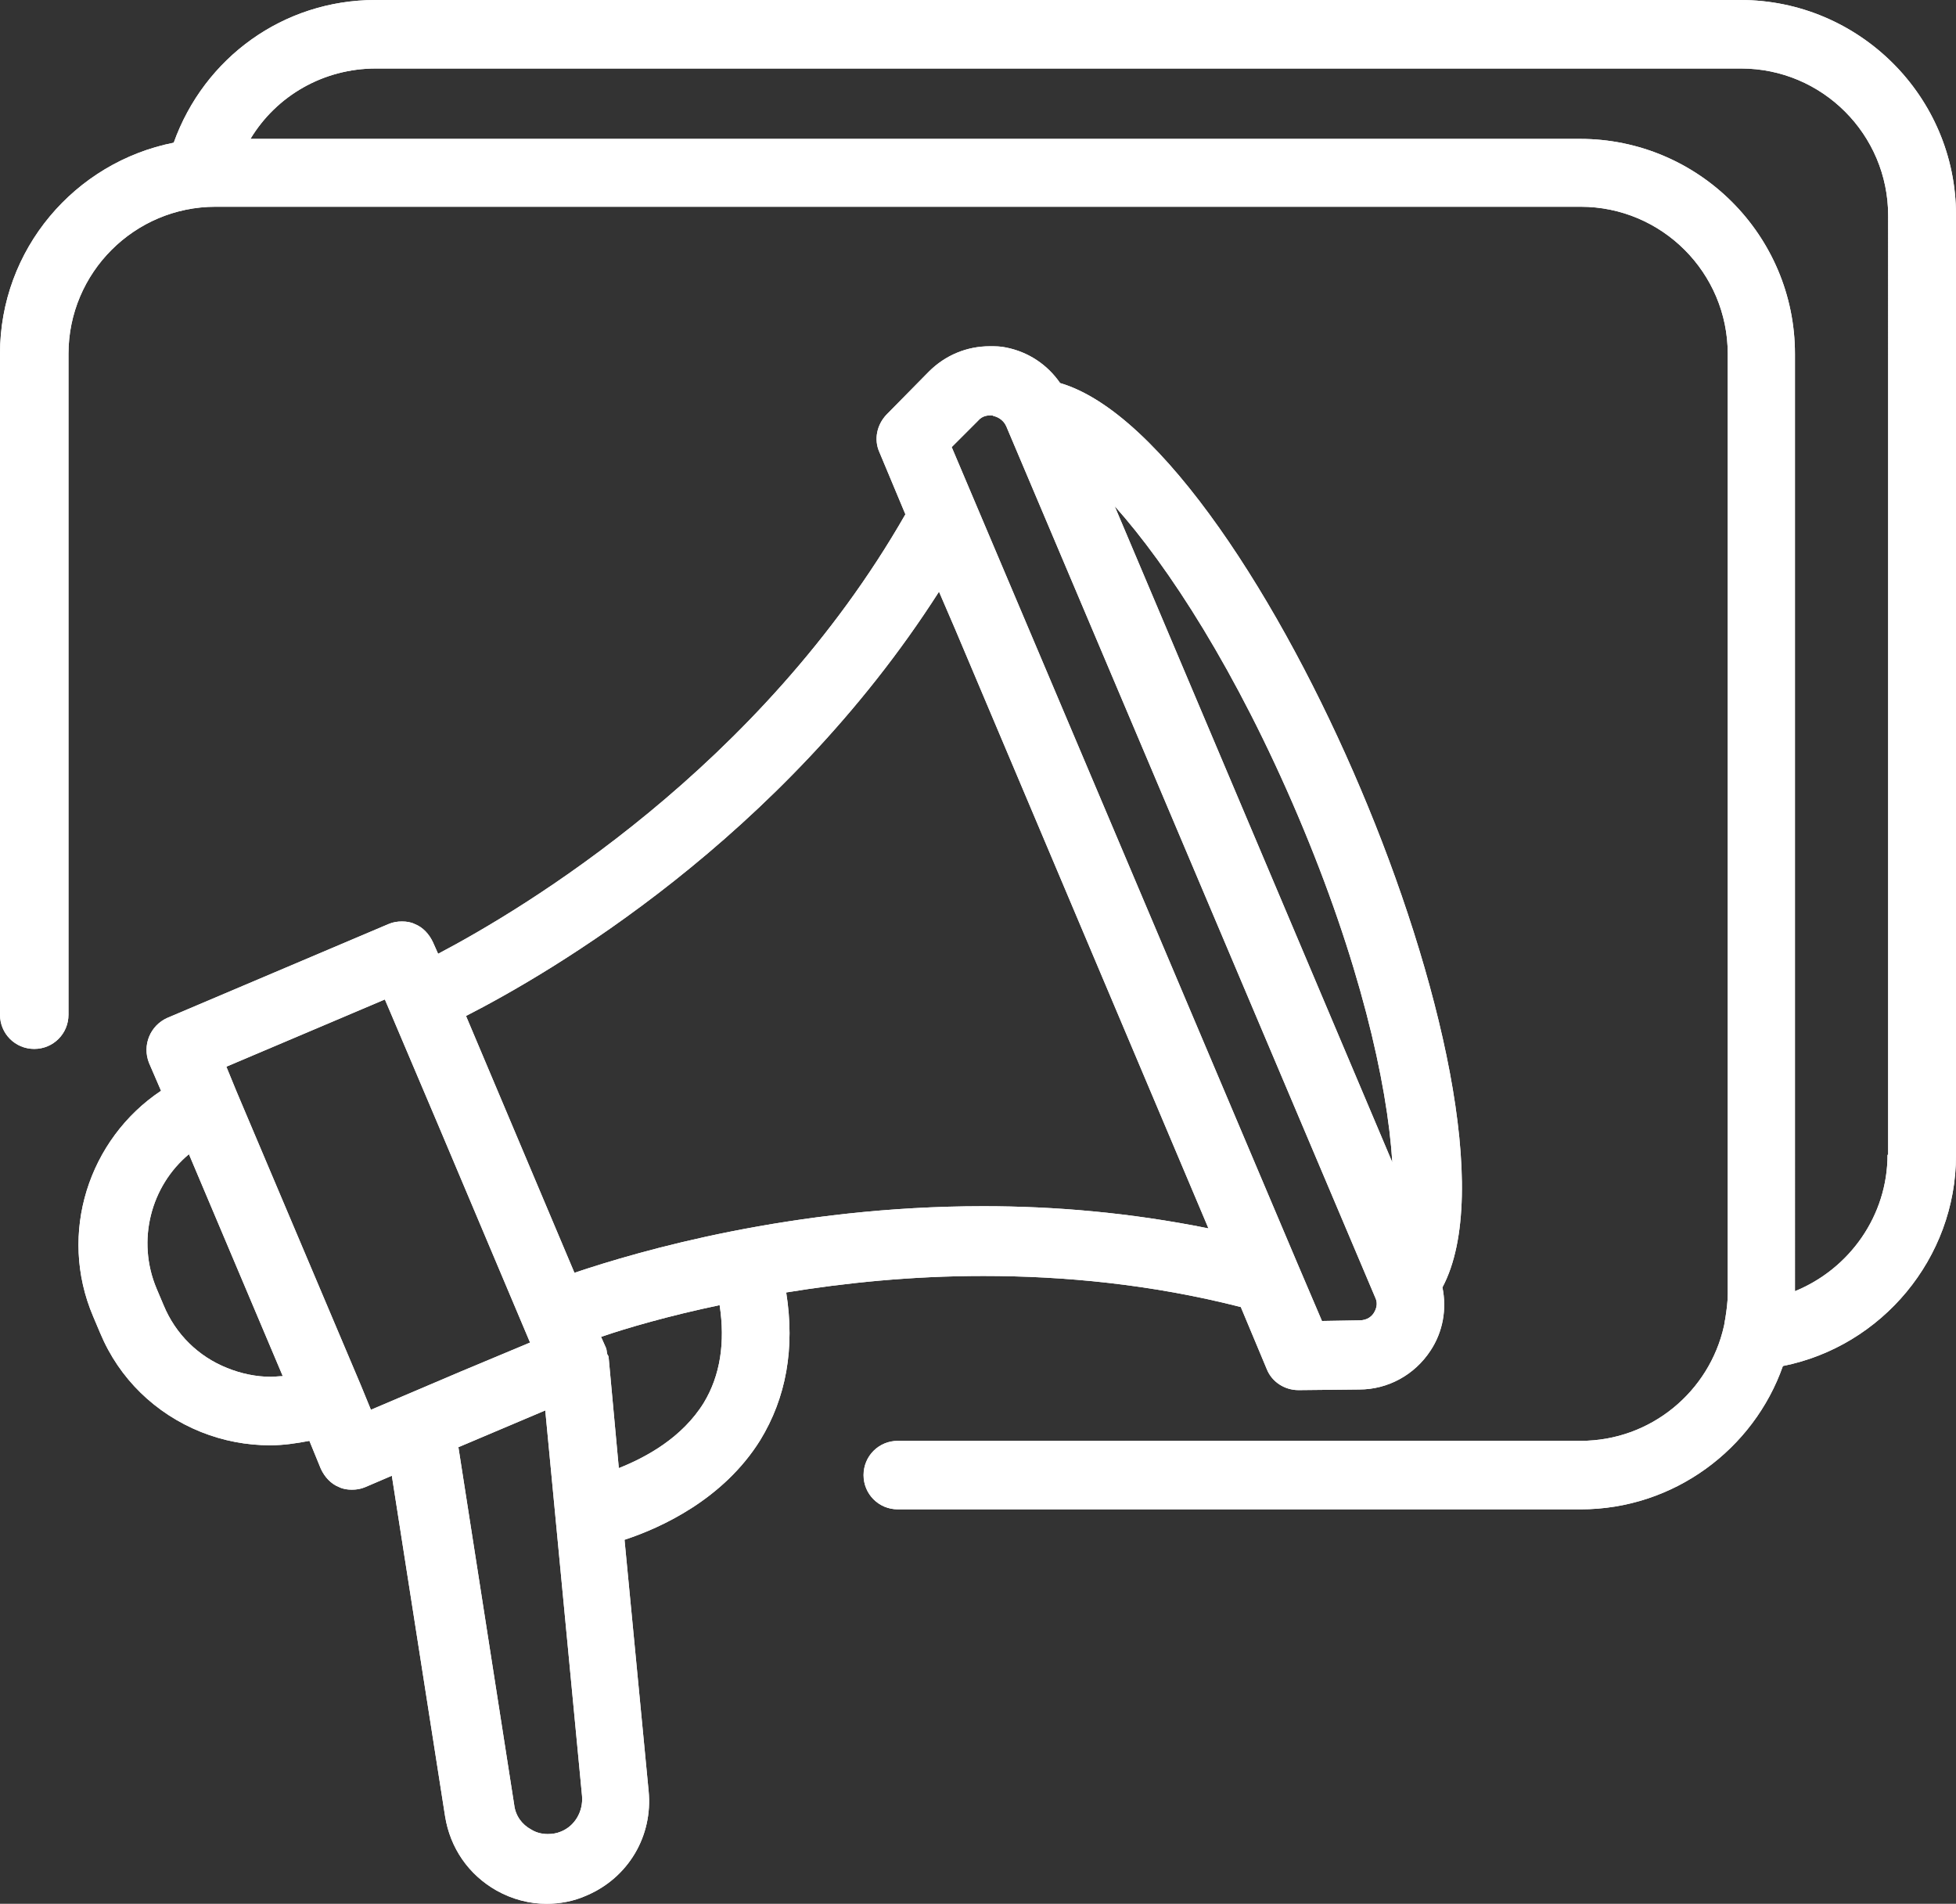 <?xml version="1.0" encoding="UTF-8" standalone="no"?><svg xmlns="http://www.w3.org/2000/svg" xmlns:xlink="http://www.w3.org/1999/xlink" fill="#ffffff" height="300.2" preserveAspectRatio="xMidYMid meet" version="1" viewBox="0.0 0.0 308.5 300.2" width="308.5" zoomAndPan="magnify"><rect x="0.0" y="0.0" width="308.5" height="300.2" fill="#333333" stroke="none"/><g><g id="change1_2"><path d="M274.5,2.2H59.2c-13.3,0-25.3,8.5-29.7,21.1l-0.4,1.2l-1.2,0.2C13,27.6,2.2,40.7,2.2,55.8V160c0,1.8,1.4,3.2,3.2,3.2 c1.8,0,3.2-1.4,3.2-3.2V55.8c0-14,11.4-25.4,25.4-25.4h215.3c14,0,25.4,11.4,25.4,25.4v148.2c0,1.7-0.2,3.2-0.5,4.7l-0.2,0.8 c-2.6,11.5-13,19.8-24.7,19.8H141.6c-1.8,0-3.2,1.4-3.2,3.2s1.4,3.2,3.2,3.2h107.7c13.4,0,25.4-8.5,29.9-21.1l0.4-1.2l1.2-0.2 c14.8-3,25.5-16,25.5-31.1V33.9C306.3,16.4,292,2.2,274.5,2.2z M299.9,182.2c0,10.2-6.4,19.7-15.9,23.5l-3,1.2V55.8 c0-17.5-14.2-31.7-31.7-31.7H35.6l2-3.3c4.6-7.6,12.7-12.2,21.7-12.2h215.3c14,0,25.4,11.4,25.4,25.4V182.2z" fill="inherit"/><path d="M274.5,6.4H59.2c-9.7,0-18.6,5-23.6,13.3l-4,6.7h7.8h209.8c16.3,0,29.5,13.2,29.5,29.5v147.8v6.5l6.1-2.5 c10.4-4.2,17.3-14.5,17.3-25.6V33.9C302.1,18.7,289.7,6.4,274.5,6.4z M297.7,182.1c0,9.6-6,18-14.6,21.5V55.8 c0-18.7-15.2-33.9-33.9-33.9H39.5c4.1-6.8,11.5-11.1,19.8-11.1h215.3c12.8,0,23.2,10.4,23.2,23.2V182.1z" fill="inherit"/><path d="M274.5,0H59.2C44.7,0,32.2,9.1,27.4,22.5C11.8,25.6,0,39.3,0,55.8V160c0,3,2.4,5.4,5.4,5.4c3,0,5.4-2.4,5.4-5.4V55.8 c0-12.8,10.4-23.2,23.2-23.2h215.3c12.8,0,23.2,10.4,23.2,23.2v148.2c0,1.4-0.2,2.7-0.4,4c-0.1,0.4-0.1,0.7-0.2,1.1 c-2.3,10.3-11.5,18.1-22.6,18.1H141.6c-3,0-5.4,2.4-5.4,5.4s2.4,5.4,5.4,5.4h107.7c14.7,0,27.3-9.5,31.9-22.6 c15.6-3.1,27.3-17,27.3-33.2V33.9C308.5,15.2,293.2,0,274.5,0z M304.1,182.1c0,14-10,26.2-23.8,28.9l-2.4,0.5l-0.8,2.4 c-4.2,11.8-15.4,19.7-27.8,19.7H141.6c-0.5,0-1-0.4-1-1c0-0.5,0.4-1,1-1h107.7c12.8,0,24.1-9.1,26.9-21.5c0.1-0.3,0.1-0.6,0.2-1 l0.1-0.3c0.2-1.2,0.5-2.9,0.5-4.8V55.8c0-15.2-12.4-27.6-27.6-27.6H33.9c-15.2,0-27.6,12.4-27.6,27.6V160c0,0.5-0.4,1-1,1 c-0.5,0-1-0.4-1-1V55.8c0-14.1,10-26.3,23.9-29l2.5-0.5l0.8-2.4C35.8,12.1,46.7,4.4,59.2,4.4h215.3c16.3,0,29.5,13.2,29.5,29.5 V182.1z" fill="inherit"/><path d="M274.5,8.6H59.2c-9,0-17.1,4.6-21.7,12.2l-2,3.3h3.9h209.8c17.5,0,31.7,14.2,31.7,31.7v147.8v3.3l3-1.2 c9.5-3.9,15.9-13.3,15.9-23.5V33.9C299.9,19.9,288.5,8.6,274.5,8.6z M297.7,182.1c0,9.6-6,18-14.6,21.5V55.8 c0-18.7-15.2-33.9-33.9-33.9H39.5c4.1-6.8,11.5-11.1,19.8-11.1h215.3c12.8,0,23.2,10.4,23.2,23.2V182.1z" fill="inherit"/><path d="M274.5,0H59.2C44.7,0,32.2,9.1,27.4,22.5C11.8,25.6,0,39.3,0,55.8V160c0,3,2.4,5.4,5.4,5.4c3,0,5.4-2.4,5.4-5.4V55.8 c0-12.8,10.4-23.2,23.2-23.2h215.3c12.8,0,23.2,10.4,23.2,23.2v148.2c0,1.4-0.2,2.7-0.4,4c-0.1,0.4-0.1,0.7-0.2,1.1 c-2.3,10.3-11.5,18.1-22.6,18.1H141.6c-3,0-5.4,2.4-5.4,5.4s2.4,5.4,5.4,5.4h107.7c14.7,0,27.3-9.5,31.9-22.6 c15.6-3.1,27.3-17,27.3-33.2V33.9C308.5,15.2,293.2,0,274.5,0z M306.3,182.1c0,15-10.7,28.1-25.5,31.1l-1.2,0.2l-0.4,1.2 c-4.5,12.6-16.5,21.1-29.9,21.1H141.6c-1.8,0-3.2-1.4-3.2-3.2c0-1.8,1.4-3.2,3.2-3.2h107.7c11.7,0,22.1-8.3,24.7-19.8 c0.1-0.3,0.1-0.6,0.2-0.8l0.1-0.3c0.2-1.2,0.4-2.7,0.4-4.4V55.8c0-14-11.4-25.4-25.4-25.4H33.9c-14,0-25.4,11.4-25.4,25.4V160 c0,1.8-1.4,3.2-3.2,3.2c-1.8,0-3.2-1.4-3.2-3.2V55.8c0-15.1,10.8-28.2,25.6-31.1l1.2-0.2l0.4-1.2C34,10.7,45.9,2.2,59.2,2.2h215.3 c17.5,0,31.7,14.2,31.7,31.7V182.1z" fill="inherit"/></g><g id="change1_1"><path d="M218.9,203.5c0.1,0.2,0,0.3,0.1,0.5c0,0.1,0,0.1,0.1,0.2L218.9,203.5z" fill="inherit"/><path d="M212.6,125.2c-11.9-28-30.7-58.3-46-62.7l-0.7-0.2l-0.4-0.6c-1.7-2.5-4.2-4.1-7.1-4.7c-0.7-0.1-1.4-0.2-2.1-0.2 c-3,0-5.9,1.2-8,3.4l-6.7,6.8c-0.9,0.9-1.2,2.3-0.7,3.5l4.6,10.8l-0.5,0.9c-23,40.1-59.8,62.4-74.6,70.1l-2.1,1.1l-1.7-4 c-0.3-0.8-1-1.4-1.7-1.7c-0.4-0.2-0.8-0.2-1.2-0.2c-0.4,0-0.8,0.1-1.2,0.3l-34.9,14.8c-1.6,0.7-2.4,2.6-1.7,4.2l2.6,6.1l-1.5,1 c-10.8,7.2-14.9,21-9.9,32.9l1.1,2.6c2.8,6.6,8,11.8,14.7,14.5c3.3,1.3,6.7,2,10.1,2c1.8,0,3.7-0.2,5.7-0.7l1.8-0.4l2.6,6 c0.3,0.8,1,1.4,1.7,1.7c0.4,0.2,0.8,0.2,1.2,0.2c0.4,0,0.9-0.1,1.2-0.2l6.8-2.9l8.8,56.5c0.7,4.3,3.2,8,7,10.1 c2.1,1.2,4.4,1.8,6.8,1.8c1.9,0,3.7-0.4,5.5-1.1c5.7-2.4,9.1-8.1,8.5-14.2l-4-41.3l1.7-0.6c5.2-1.7,14.7-5.9,20.2-14.7 c3.8-6.1,5.1-13.5,3.7-21.8l-0.3-2.2l2.2-0.3c10.5-1.7,21.1-2.6,31.4-2.6c14.3,0,28.1,1.7,41.1,5l1.1,0.3l4.6,10.8 c0.5,1.2,1.7,1.9,3,1.9l9.5-0.1c3.8,0,7.3-1.9,9.4-5.1c1.6-2.4,2.2-5.4,1.6-8.4l-0.2-0.8l0.4-0.7 C233.1,187.8,224.4,153.2,212.6,125.2z M44.8,219.1c-0.7,0.1-1.4,0.1-2.1,0.1c-2.6,0-5.2-0.5-7.7-1.5c-5.1-2.1-9.1-6-11.2-11 l-1.1-2.6c-3.5-8.4-1.2-17.9,5.7-23.8l2.3-1.9l17.1,40.4L44.8,219.1z M57.4,225.2l-2.4-5.7l-0.2-0.5v-0.1l-21.9-51.8l29-12.3 l24.6,58.1L57.4,225.2z M89.3,290.8c-1,0.4-2,0.6-3,0.6c-1.3,0-2.6-0.3-3.7-1c-2.1-1.1-3.5-3.1-3.8-5.5l-9.1-58.1l18.1-7.7L94,283 C94.3,286.4,92.4,289.5,89.3,290.8z M112.9,222.4c-2.9,4.7-7.9,8.6-14.4,11.2l-2.7,1.1l-1.9-20c-0.1-0.1-0.2-0.4-0.2-0.7l-0.1-0.6 l-1.7-4l2.3-0.8c3.2-1.1,9.9-3.1,19-5.1l2.3-0.5l0.3,2.3C116.7,212,115.7,217.7,112.9,222.4z M190.2,195.9 c-11.2-2.3-23-3.4-35.1-3.4c-30.2,0-54.7,7.3-63.8,10.4l-1.9,0.7l-18.7-44.3l1.8-0.9c14-7.2,49.3-27.9,73.8-66.2l2.3-3.5 l45.8,108.1L190.2,195.9z M218.5,208.2c-0.9,1.4-2.4,2.2-4.1,2.3l-7.4,0.1L147.5,69.9l5.2-5.3c1-1,2.2-1.5,3.5-1.5l0.8,0l0.2,0 c1.6,0.3,3,1.4,3.6,2.9C212.1,187.5,218.3,202,219,204c-0.1-0.2,0-0.3-0.1-0.5l0.1,0.6c0,0,0-0.1-0.1-0.2 C219.4,205.4,219.3,206.9,218.5,208.2z M168.7,68.5l8.8,9.8c10,11.2,20.7,29.2,29.3,49.4c8.6,20.3,14.1,40.4,15.1,55.4l0.9,13.1 L168.7,68.5z" fill="inherit"/><path d="M85.3,215.8l4.1-1.7l-1.7-4.1l-14.4-34.1L65.6,158l-0.9-2.1l-1.7-4.1l-4.1,1.7l-25,10.6l-4.1,1.7l1.7,4.1l1.6,3.9 l19.6,46.3l1.6,3.9l1.7,4.1l4.1-1.7l14-5.9L85.3,215.8z M58.5,222.3l-1.6-3.9c0,0,0,0,0,0l-19.6-46.3c0,0,0,0,0,0l-1.6-3.9 l25-10.6l0.9,2.1c0,0,0,0,0,0l7.6,17.9l14.4,34.1l-11,4.6L58.5,222.3z" fill="inherit"/><path d="M33.8,180.3l-2.3-5.5l-4.6,3.8c-7.7,6.5-10.2,17.1-6.3,26.3l1.1,2.6c2.4,5.6,6.8,9.9,12.4,12.2c2.7,1.1,5.6,1.7,8.5,1.7 c0.8,0,1.6,0,2.4-0.1l5.9-0.6l-2.3-5.5L33.8,180.3z M42.7,217.1c-2.3,0-4.7-0.5-6.9-1.4c-4.5-1.8-8.1-5.3-10-9.9l-1.1-2.6 c-3.2-7.6-0.9-16.2,5.1-21.2L44.6,217C44,217,43.3,217.1,42.7,217.1z" fill="inherit"/><path d="M220.8,202.7c-2-5.1-11.6-27.7-58-137.4c-0.9-2.2-2.8-3.8-5.3-4.2c-0.4-0.1-0.8-0.1-1.4-0.1c-1.9,0-3.7,0.8-5.1,2.1 l-4.2,4.2l-2.1,2.1l1.1,2.7l12.5,29.5l41.9,98.9l0,0l0.2,0.4l3.8,8.9l1.1,2.7l2.9,0l5.9-0.1c2.4,0,4.6-1.2,5.9-3.2 c1.3-2,1.6-4.5,0.6-6.7L220.8,202.7z M216.7,207c-0.3,0.5-1,1.2-2.3,1.2l-5.9,0.1l-3.8-8.9c0,0,0,0,0,0l-42.1-99.4l-12.5-29.5 l4.2-4.2c0.6-0.7,1.4-0.8,1.9-0.8c0.2,0,0.4,0,0.5,0.1c0.5,0.1,1.5,0.5,2,1.6c0,0,58.2,137.4,58.2,137.4 C217.4,205.6,217,206.5,216.7,207z" fill="inherit"/><path d="M214.6,124.4c-12.4-29.3-31.4-59.3-47.4-64c-2-2.9-5-4.9-8.5-5.6c-0.9-0.2-1.7-0.2-2.6-0.2c-3.6,0-7,1.4-9.6,4l-6.7,6.8 c-1.5,1.6-2,3.9-1.1,5.9l4.1,9.8c-22.9,40-60.4,62.3-73.7,69.3l-0.8-1.8c-0.6-1.3-1.6-2.4-2.9-2.9c-0.6-0.3-1.3-0.4-2-0.4 c-0.7,0-1.4,0.1-2.1,0.4l-34.9,14.8c-2.7,1.2-4,4.3-2.9,7.1l1.9,4.4c-11.4,7.6-16.3,22.5-10.7,35.6l1.1,2.6 c3,7.2,8.7,12.7,15.9,15.6c3.5,1.4,7.2,2.1,10.9,2.1c2.1,0,4.1-0.3,6.2-0.7l1.8,4.4c0.6,1.3,1.6,2.4,2.9,2.9 c0.6,0.3,1.3,0.4,2,0.4c0.7,0,1.4-0.1,2.1-0.4l4.2-1.8l8.4,53.7c0.8,5,3.7,9.2,8.1,11.7c2.5,1.4,5.2,2.1,7.9,2.1 c2.1,0,4.3-0.4,6.3-1.3c6.6-2.8,10.5-9.4,9.8-16.5l-3.8-39.6c5.8-1.9,15.6-6.4,21.4-15.7c4.1-6.7,5.5-14.5,4.1-23.3 c9.2-1.5,19.7-2.6,31.1-2.6c12.7,0,26.5,1.3,40.6,4.9l4.1,9.8c0.8,2,2.8,3.3,5,3.3c0,0,0,0,0.1,0l9.5-0.1c4.5,0,8.7-2.3,11.2-6.1 c2-3,2.6-6.6,1.9-10C235.4,188.2,227,153.6,214.6,124.4z M222,210.5c-1.7,2.5-4.5,4.1-7.5,4.1l-9.6,0.1c-0.4,0-0.8-0.2-0.9-0.6 l-4.1-9.8l-0.9-2l-2.1-0.5c-13.2-3.3-27.2-5-41.7-5c-10.4,0-21.1,0.9-31.8,2.6l-4.3,0.7l0.7,4.3c1.3,7.8,0.1,14.6-3.4,20.3 c-5.1,8.2-14.1,12.2-19,13.8l-3.3,1.1l0.3,3.5l3.8,39.6c0.5,5.2-2.4,10-7.2,12c-1.5,0.6-3,0.9-4.6,0.9c-2,0-4-0.5-5.7-1.5 c-3.2-1.8-5.4-4.9-5.9-8.5l-8.4-53.7l-0.9-5.6l-5.2,2.2l-4.2,1.8c-0.1,0.1-0.3,0.1-0.4,0.1c-0.1,0-0.2,0-0.4-0.1 c-0.2-0.1-0.4-0.3-0.5-0.5l-1.8-4.4l-1.4-3.4l-3.6,0.8c-1.9,0.4-3.6,0.6-5.2,0.6c-3.2,0-6.3-0.6-9.3-1.8 c-6.1-2.5-10.9-7.2-13.5-13.3l-1.1-2.6c-4.6-10.9-0.8-23.6,9.1-30.2l3-2l-1.4-3.4l-1.8-4.4c-0.2-0.5,0-1.1,0.5-1.3l34.9-14.8 c0.1-0.1,0.2-0.1,0.4-0.1c0.1,0,0.3,0,0.4,0.1c0.2,0.1,0.4,0.3,0.5,0.5l0.7,1.8l1.9,4.4l4.2-2.2c14.9-7.8,52.1-30.4,75.4-71 l1.1-1.9l-0.9-2l-4.1-9.8c-0.2-0.4-0.1-0.8,0.2-1.1l6.7-6.8c1.7-1.7,4.1-2.7,6.5-2.7c0.6,0,1.2,0.1,1.7,0.2 c2.3,0.4,4.3,1.8,5.7,3.8l0.7,1l7.4,17.6L215.6,185l7.4,17.6l0.2,1.2C223.7,206.1,223.3,208.5,222,210.5z M175.8,79.8 c8.5,9.5,19.2,26,28.9,48.8c9.7,22.8,14.1,42,14.9,54.7L175.8,79.8z M225,197.4l-1-14.4c-1-15.2-6.6-35.6-15.3-56.1 c-8.7-20.5-19.5-38.7-29.7-50l-9.7-10.8c12.2,6.7,28.5,30.3,41.1,60C223.1,155.8,228.7,184,225,197.4z" fill="inherit"/><path d="M89.7,216l-5.5,2.3l-13.7,5.8l-3.2,1.3l0.5,3.4l8.8,56.4c0.5,3,2.3,5.6,5,7.1c1.5,0.8,3.1,1.2,4.8,1.2 c1.3,0,2.6-0.3,3.8-0.8c4-1.7,6.4-5.7,6-10L90.3,222L89.7,216z M88.5,288.8c-0.7,0.3-1.4,0.4-2.1,0.4c-0.9,0-1.8-0.2-2.6-0.7 c-1.5-0.8-2.5-2.2-2.7-3.9l-8.8-56.4l13.7-5.8l5.8,60.8C92,285.6,90.7,287.9,88.5,288.8z" fill="inherit"/><path d="M154.6,97.4l-2.5-5.8l-3.3-7.7l-4.5,7c-24.2,37.8-59.1,58.3-72.9,65.4l-3.7,1.9l1.6,3.8l17.1,40.5l1.6,3.8l3.9-1.3 c9-3.1,33.2-10.3,63.1-10.3c11.9,0,23.5,1.1,34.6,3.4l8.2,1.7l-3.3-7.7L154.6,97.4z M155.1,190.2c-30.1,0-54.4,7.1-64.5,10.5 l-17.1-40.5c13.1-6.7,49.6-27.8,74.6-66.9l2.5,5.8l40,94.6C178.2,191.2,166.3,190.2,155.1,190.2z" fill="inherit"/><path d="M117.2,200.4l-4.6,1c-9.1,2-15.9,4.1-19.2,5.2l-4.5,1.5l1.9,4.4l0.6,1.5c0,0.2,0.1,0.3,0.1,0.5c0,0.2,0.1,0.4,0.2,0.6 l1.6,16.9l0.6,5.8l5.5-2.2c6.9-2.8,12.3-7,15.5-12.1c3.2-5.1,4.2-11.3,3.2-18.5L117.2,200.4z M111,221.2 c-3.4,5.5-9.1,8.6-13.4,10.3L96,214.1c0-0.2-0.1-0.4-0.2-0.5c-0.1-0.3-0.1-0.7-0.2-1l-0.8-1.8c4.1-1.4,10.6-3.3,18.7-5 C114.4,211.7,113.6,216.9,111,221.2z" fill="inherit"/><path d="M31.8,181.2l-1.2-2.7l-2.3,1.9c-7,5.9-9.3,15.4-5.7,23.8l1.1,2.6c2.1,5.1,6.1,9,11.2,11c2.5,1,5.1,1.5,7.7,1.5 c0.7,0,1.4,0,2.1-0.1l2.9-0.3l-1.2-2.7L31.8,181.2z M42.7,217.1c-2.3,0-4.7-0.5-6.9-1.4c-4.5-1.8-8.1-5.3-10-9.9l-1.1-2.6 c-3.2-7.6-0.9-16.2,5.1-21.2L44.6,217C44,217,43.3,217.1,42.7,217.1z" fill="inherit"/><path d="M218.8,203.6c-1.3-3.4-9.4-22.6-58.1-137.4c-0.7-1.5-2-2.6-3.6-2.9c-0.3,0-0.6-0.1-1-0.1c-1.3,0-2.5,0.5-3.5,1.5l-4.2,4.2 l-1,1l0.6,1.4l12.5,29.5l42,99.2l0,0l0.1,0.2l3.8,8.9l0.6,1.4l1.5,0l5.9-0.1c1.7,0,3.2-0.8,4.1-2.2 C219.4,206.8,219.6,205.1,218.8,203.6L218.8,203.6z M216.7,207c-0.3,0.5-1,1.2-2.3,1.2l-5.9,0.1l-3.8-8.9c0,0,0,0,0,0l-42.1-99.4 l-12.5-29.5l4.2-4.2c0.6-0.7,1.4-0.8,1.9-0.8c0.2,0,0.4,0,0.5,0.1c0.5,0.1,1.5,0.5,2,1.6c0,0,58.2,137.4,58.2,137.4 C217.4,205.6,217,206.5,216.7,207z" fill="inherit"/><path d="M214.6,124.4c-12.4-29.3-31.4-59.3-47.4-64c-2-2.9-5-4.9-8.5-5.6c-0.9-0.2-1.7-0.2-2.6-0.2c-3.6,0-7,1.4-9.6,4l-6.7,6.8 c-1.5,1.6-2,3.9-1.1,5.9l4.1,9.8c-22.9,40-60.4,62.3-73.7,69.3l-0.8-1.8c-0.6-1.3-1.6-2.4-2.9-2.9c-0.6-0.3-1.3-0.4-2-0.4 c-0.7,0-1.4,0.1-2.1,0.4l-34.9,14.8c-2.7,1.2-4,4.3-2.9,7.1l1.9,4.4c-11.4,7.6-16.3,22.5-10.7,35.6l1.1,2.6 c3,7.2,8.7,12.7,15.9,15.6c3.5,1.4,7.2,2.1,10.9,2.1c2.1,0,4.1-0.3,6.2-0.7l1.8,4.4c0.6,1.3,1.6,2.4,2.9,2.9 c0.6,0.3,1.3,0.4,2,0.4c0.7,0,1.4-0.1,2.1-0.4l4.2-1.8l8.4,53.7c0.8,5,3.7,9.2,8.1,11.7c2.5,1.4,5.2,2.1,7.9,2.1 c2.1,0,4.3-0.4,6.3-1.3c6.6-2.8,10.5-9.4,9.8-16.5l-3.8-39.6c5.8-1.9,15.6-6.4,21.4-15.7c4.1-6.7,5.5-14.5,4.1-23.3 c9.2-1.5,19.7-2.6,31.1-2.6c12.7,0,26.5,1.3,40.6,4.9l4.1,9.8c0.8,2,2.8,3.3,5,3.3c0,0,0,0,0.1,0l9.5-0.1c4.5,0,8.7-2.3,11.2-6.1 c2-3,2.6-6.6,1.9-10C235.4,188.2,227,153.6,214.6,124.4z M225.6,201.8l-0.4,0.7l0.1,0.8c0.6,2.9,0,5.9-1.6,8.4 c-2.1,3.2-5.6,5.1-9.4,5.1l-9.6,0.1c-1.3,0-2.4-0.8-2.9-1.9l-4.1-9.8l-0.4-1l-1.1-0.3c-13-3.3-26.8-5-41.1-5 c-10.3,0-20.9,0.9-31.4,2.6l-2.2,0.4l0.3,2.2c1.3,8.3,0.1,15.7-3.7,21.8c-5.5,8.8-15,13-20.2,14.7l-1.7,0.6l0.2,1.7l3.8,39.6 c0.6,6.1-2.8,11.8-8.5,14.2c-1.8,0.7-3.6,1.1-5.5,1.1c-2.4,0-4.7-0.6-6.8-1.8c-3.8-2.1-6.4-5.8-7-10.1l-8.4-53.7l-0.4-2.8 l-2.6,1.1l-4.2,1.8c-0.4,0.2-0.8,0.3-1.2,0.3c-0.4,0-0.8-0.1-1.2-0.2c-0.8-0.3-1.4-0.9-1.7-1.7l-1.8-4.4l-0.7-1.7l-1.8,0.4 c-2,0.4-3.9,0.7-5.7,0.7c-3.5,0-6.9-0.7-10.1-2c-6.7-2.7-11.9-7.8-14.7-14.5l-1.1-2.6c-5-11.9-0.9-25.7,9.9-32.9l1.5-1l-0.7-1.7 l-1.8-4.4c-0.7-1.6,0.1-3.5,1.7-4.2l34.9-14.8c0.4-0.2,0.8-0.2,1.2-0.2c0.4,0,0.8,0.1,1.2,0.2c0.8,0.3,1.4,0.9,1.7,1.7l0.8,1.8 l0.9,2.2l2.1-1.1c14.7-7.7,51.5-30,74.6-70.1l0.5-0.9l-0.4-1l-4.1-9.8c-0.5-1.2-0.2-2.6,0.7-3.5l6.7-6.8c2.1-2.1,5-3.4,8-3.4 c0.7,0,1.4,0.1,2.1,0.2c2.9,0.6,5.4,2.2,7.1,4.7l0.4,0.6l0.7,0.2c15.3,4.4,34.1,34.7,46,62.7C224.4,153.2,233.1,187.8,225.6,201.8 z" fill="inherit"/><path d="M84.4,213.8l2-0.9l-0.9-2l-14.4-34.1l-7.6-17.9l-0.9-2.1l-0.9-2l-2,0.9l-25,10.6l-2,0.9l0.9,2l1.6,3.9l19.6,46.3l1.6,3.9 l0.9,2l2-0.9l14-5.9L84.4,213.8z M58.5,222.3l-1.6-3.9c0,0,0,0,0,0l-19.6-46.3c0,0,0,0,0,0l-1.6-3.9l25-10.6l0.9,2.1c0,0,0,0,0,0 l7.6,17.9l14.4,34.1l-11,4.6L58.5,222.3z" fill="inherit"/><path d="M206.7,127.7c-8.6-20.2-19.2-38.3-29.3-49.4l-8.8-9.8l5.1,12.1l43.8,103.5l5.1,12.1l-0.9-13.1 C220.8,168.1,215.3,147.9,206.7,127.7z M175.8,79.8c8.5,9.5,19.2,26,28.9,48.8c9.7,22.8,14.1,42,14.9,54.7L175.8,79.8z" fill="inherit"/><path d="M152.6,98.3l-2.5-5.8l-1.6-3.8l-2.3,3.5c-24.5,38.2-59.8,59-73.8,66.2l-1.8,0.9l0.8,1.9l17.1,40.5l0.8,1.9l1.9-0.7 c9.1-3.1,33.6-10.4,63.8-10.4c12,0,23.8,1.2,35.1,3.4l4.1,0.8l-1.6-3.8L152.6,98.3z M155.1,190.2c-30.1,0-54.4,7.1-64.5,10.5 l-17.1-40.5c13.1-6.7,49.6-27.8,74.6-66.9l2.5,5.8l40,94.6C178.2,191.2,166.3,190.2,155.1,190.2z" fill="inherit"/><path d="M115.4,203l-2.3,0.5c-9,2-15.7,4-19,5.1l-2.3,0.7l0.9,2.2l0.8,1.9c0,0.2,0,0.3,0.1,0.5l0.2,0.5l0,0l1.7,17.2l0.3,2.9 l2.7-1.1c6.5-2.6,11.5-6.5,14.4-11.2c2.9-4.7,3.8-10.4,2.9-17L115.4,203z M111,221.2c-3.4,5.5-9.1,8.6-13.4,10.3L96,214.1 c0-0.2-0.1-0.4-0.2-0.5c-0.1-0.3-0.1-0.7-0.2-1l-0.8-1.8c4.1-1.4,10.6-3.3,18.7-5C114.4,211.7,113.6,216.9,111,221.2z" fill="inherit"/><path d="M87.8,219.2l-2.8,1.2l-13.7,5.8l-1.6,0.7l0.3,1.7l8.8,56.4c0.4,2.3,1.8,4.3,3.8,5.5c1.1,0.6,2.4,1,3.7,1c1,0,2-0.2,3-0.6 c3.1-1.3,5-4.4,4.6-7.8l-5.8-60.8L87.8,219.2z M88.5,288.8c-0.7,0.3-1.4,0.4-2.1,0.4c-0.9,0-1.8-0.2-2.6-0.7 c-1.5-0.8-2.5-2.2-2.7-3.9l-8.8-56.4l13.7-5.8l5.8,60.8C92,285.6,90.7,287.9,88.5,288.8z" fill="inherit"/></g></g></svg>